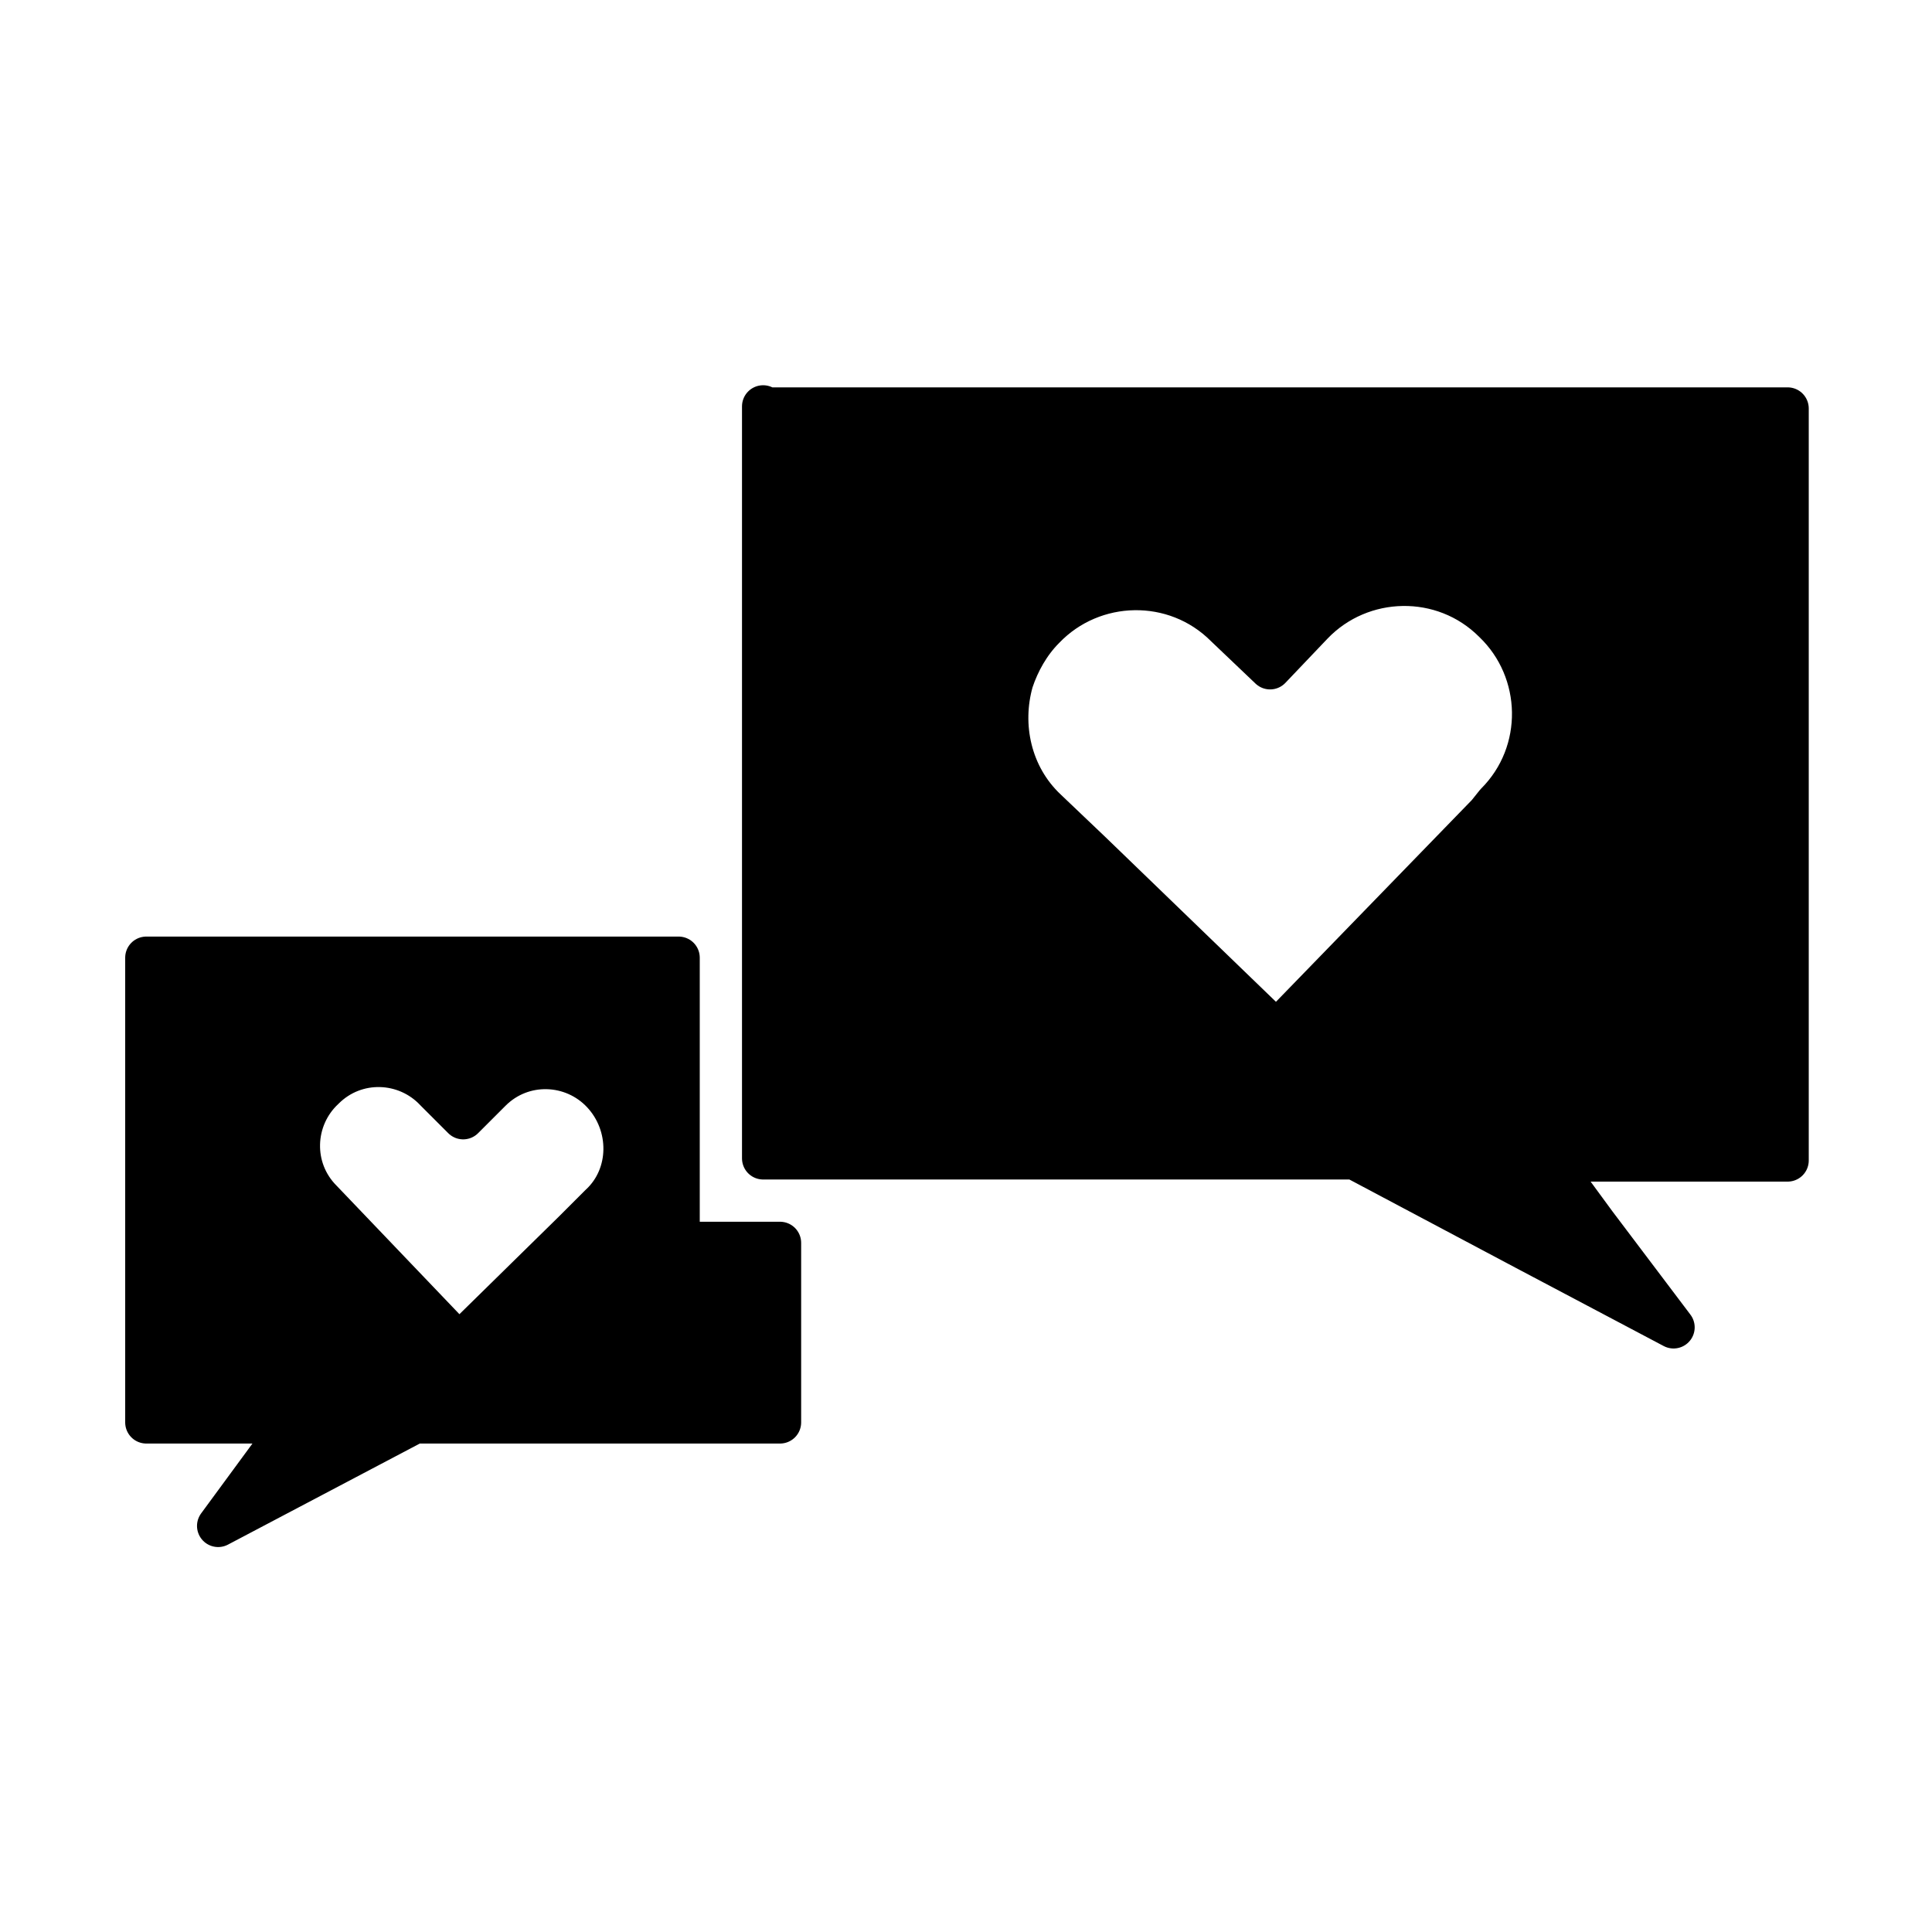 <?xml version="1.0" encoding="UTF-8"?>
<!-- Uploaded to: SVG Repo, www.svgrepo.com, Generator: SVG Repo Mixer Tools -->
<svg width="800px" height="800px" version="1.1" viewBox="144 144 512 512" xmlns="http://www.w3.org/2000/svg">
 <g stroke="#000000" stroke-linejoin="round" stroke-miterlimit="10" stroke-width="2">
  <path transform="matrix(5.598 0 0 5.598 2577.6 -1173)" d="m-402.6 294.1v-13.5h-25.2v22h7l-3.6 4.9 9.3-4.9h17.3v-8.5zm-3.7-1.8-1.3 1.3-5.4 5.3-6.5-6.8c-1.5-1.5-1.4-3.9 0.1-5.3 1.5-1.5 3.9-1.4 5.3 0.1l1.3 1.3 1.3-1.3c1.5-1.5 3.9-1.4 5.3 0.1 1.401 1.501 1.401 3.901-0.099 5.301z"/>
  <path transform="matrix(5.598 0 0 5.598 2577.6 -1173)" d="m-398.6 254.5v35.6h28l8.1 4.3 7 3.7-3.7-4.9-2.2-3h11.3v-35.6h-48.5zm34.3 19.3-10 10.3-8.8-8.5-2.1-2c-1.7-1.6-2.2-4-1.6-6.1 0.3-0.9 0.8-1.8 1.5-2.5 2.3-2.4 6.2-2.5 8.6-0.1l2.1 2 2-2.1c2.3-2.4 6.2-2.5 8.6-0.1 2.4 2.3 2.5 6.2 0.1 8.6z"/>
 </g>
</svg>